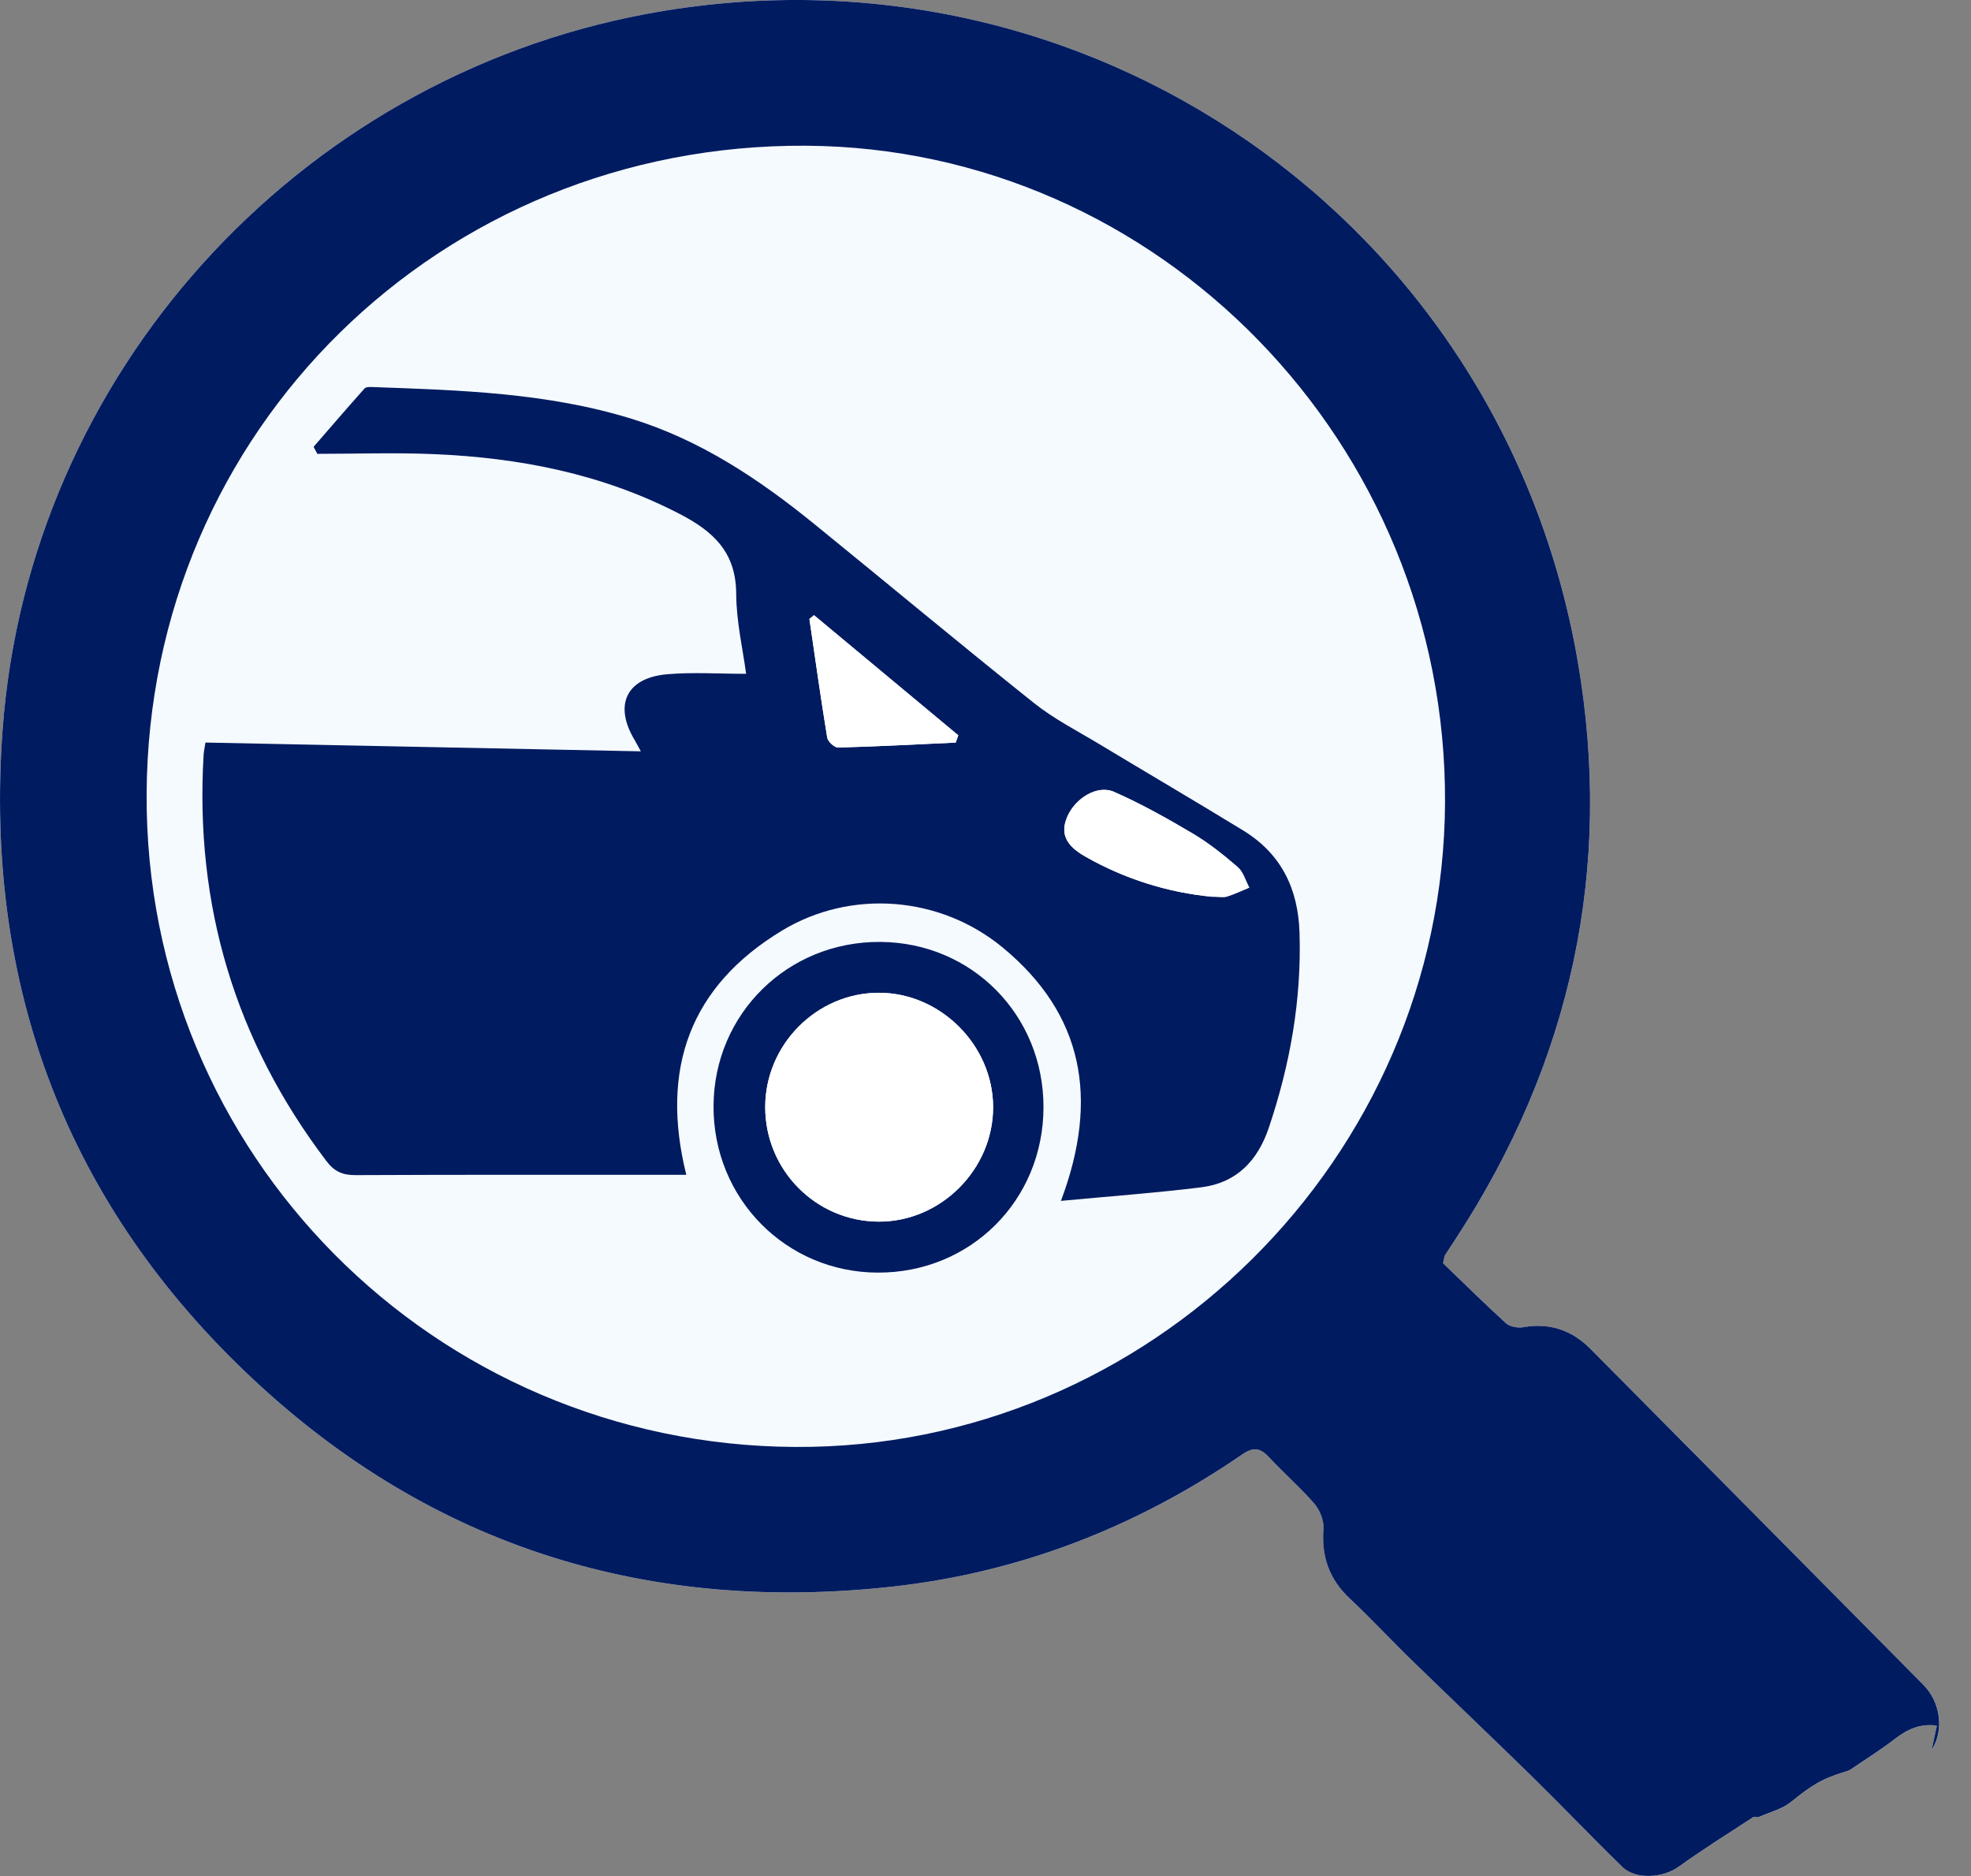 <?xml version="1.0" encoding="UTF-8" standalone="no"?>
<!DOCTYPE svg PUBLIC "-//W3C//DTD SVG 1.1//EN" "http://www.w3.org/Graphics/SVG/1.1/DTD/svg11.dtd">
<svg width="100%" height="100%" viewBox="0 0 62 59" version="1.1" xmlns="http://www.w3.org/2000/svg" xmlns:xlink="http://www.w3.org/1999/xlink" xml:space="preserve" xmlns:serif="http://www.serif.com/" style="fill-rule:evenodd;clip-rule:evenodd;stroke-linejoin:round;stroke-miterlimit:2;">
    <rect x="0" y="0" width="62" height="59" fill="#808080" stroke="none"/>
    <g transform="matrix(1,0,0,1,-385.509,-98.963)">
        <g transform="matrix(1,0,0,1,385.509,98.963)">
            <path d="M45.393,39.728C45.431,39.561 45.429,39.515 45.45,39.484C45.559,39.311 45.674,39.143 45.786,38.972C49.421,33.412 50.759,27.325 49.63,20.791C47.232,6.904 34.137,-2.145 20.326,0.44C9.317,2.501 0.895,11.798 0.081,22.959C-0.505,30.994 2.096,37.907 7.999,43.41C13.656,48.682 20.448,50.749 28.099,49.897C32.092,49.452 35.758,48.024 39.077,45.744C39.46,45.481 39.667,45.557 39.942,45.852C40.401,46.345 40.914,46.789 41.352,47.298C41.525,47.498 41.655,47.826 41.635,48.084C41.566,48.964 41.822,49.676 42.469,50.282C43.139,50.91 43.764,51.584 44.422,52.225C45.693,53.461 46.979,54.68 48.245,55.921C49.185,56.842 50.092,57.797 51.035,58.714C51.461,59.127 52.319,59.06 52.806,58.709C53.568,58.16 54.369,57.662 55.156,57.148C55.197,57.121 55.282,57.167 55.331,57.145C55.676,56.995 56.066,56.898 56.347,56.668C56.945,56.182 57.296,55.941 58.044,55.721C58.102,55.704 58.163,55.686 58.214,55.652C58.681,55.335 59.161,55.035 59.607,54.69C60.004,54.383 60.41,54.2 60.929,54.272C60.865,54.569 60.816,54.803 60.766,55.038C61.171,54.381 61.036,53.524 60.498,52.982C57.013,49.461 53.524,45.943 50.036,42.425C49.449,41.834 48.754,41.596 47.922,41.741C47.75,41.77 47.5,41.728 47.378,41.618C46.683,40.989 46.018,40.33 45.393,39.728Z" style="fill:rgb(245,250,255);fill-rule:nonzero;"/>
            <path d="M45.393,39.728C46.017,40.328 46.683,40.988 47.375,41.617C47.498,41.727 47.747,41.77 47.92,41.74C48.752,41.595 49.448,41.834 50.033,42.424C53.522,45.942 57.011,49.459 60.496,52.981C61.033,53.523 61.168,54.38 60.764,55.037C60.814,54.801 60.864,54.566 60.927,54.271C60.408,54.198 60.001,54.382 59.605,54.689C59.158,55.033 58.679,55.335 58.211,55.651C58.162,55.684 58.1,55.703 58.041,55.72C57.295,55.939 56.942,56.181 56.345,56.666C56.062,56.896 55.672,56.993 55.328,57.143C55.278,57.166 55.193,57.12 55.153,57.147C54.365,57.661 53.566,58.16 52.804,58.708C52.317,59.059 51.459,59.127 51.033,58.713C50.089,57.796 49.183,56.841 48.243,55.92C46.977,54.679 45.69,53.46 44.42,52.224C43.761,51.584 43.137,50.908 42.467,50.281C41.819,49.675 41.564,48.963 41.632,48.082C41.652,47.826 41.521,47.498 41.35,47.296C40.911,46.788 40.399,46.344 39.94,45.851C39.664,45.554 39.458,45.479 39.075,45.743C35.756,48.022 32.09,49.451 28.097,49.896C20.446,50.748 13.653,48.681 7.997,43.408C2.096,37.907 -0.505,30.994 0.081,22.959C0.895,11.798 9.317,2.501 20.326,0.44C34.137,-2.145 47.231,6.904 49.629,20.791C50.757,27.325 49.421,33.412 45.784,38.972C45.673,39.143 45.558,39.312 45.449,39.484C45.431,39.517 45.431,39.562 45.393,39.728ZM25.008,45.506C36.162,45.57 45.395,36.424 45.455,25.253C45.516,13.962 36.46,4.649 25.353,4.583C13.854,4.514 4.672,13.535 4.612,24.961C4.552,36.281 13.647,45.441 25.008,45.506Z" style="fill:rgb(0,27,96);fill-rule:nonzero;"/>
            <path d="M33.373,37.767C34.587,34.538 34.071,31.889 31.541,29.799C29.574,28.175 26.772,27.955 24.603,29.264C21.711,31.011 20.759,33.606 21.588,36.947L20.968,36.947C17.705,36.947 14.444,36.942 11.182,36.957C10.779,36.958 10.52,36.848 10.268,36.515C7.394,32.731 6.124,28.47 6.405,23.733C6.412,23.635 6.434,23.538 6.462,23.353C11.015,23.445 15.548,23.536 20.158,23.629C20.066,23.461 20.013,23.359 19.956,23.261C19.303,22.167 19.706,21.315 20.985,21.205C21.784,21.135 22.594,21.191 23.47,21.191C23.37,20.433 23.162,19.555 23.158,18.675C23.152,17.358 22.433,16.706 21.358,16.152C18.929,14.898 16.336,14.395 13.646,14.282C12.427,14.23 11.204,14.273 9.982,14.273C9.943,14.2 9.904,14.126 9.864,14.053C10.397,13.438 10.928,12.822 11.469,12.215C11.511,12.168 11.623,12.168 11.702,12.172C14.45,12.271 17.201,12.348 19.863,13.169C22.026,13.836 23.868,15.063 25.603,16.471C27.915,18.348 30.202,20.257 32.529,22.113C33.16,22.616 33.895,22.989 34.59,23.408C36.09,24.313 37.603,25.199 39.098,26.113C40.295,26.844 40.834,27.937 40.878,29.334C40.944,31.444 40.583,33.476 39.912,35.467C39.561,36.509 38.892,37.2 37.794,37.339C36.366,37.517 34.928,37.62 33.373,37.767ZM38.105,28.2C38.358,28.2 38.489,28.229 38.6,28.194C38.838,28.119 39.065,28.01 39.298,27.914C39.179,27.695 39.109,27.42 38.933,27.268C38.488,26.883 38.02,26.51 37.515,26.211C36.713,25.735 35.895,25.278 35.044,24.903C34.516,24.67 33.819,25.105 33.57,25.691C33.354,26.199 33.511,26.579 34.131,26.933C35.404,27.661 36.778,28.072 38.105,28.2ZM30.064,23.354C30.09,23.278 30.118,23.202 30.144,23.125C28.632,21.866 27.118,20.606 25.606,19.347C25.558,19.386 25.51,19.427 25.461,19.466C25.644,20.712 25.817,21.958 26.022,23.2C26.043,23.323 26.248,23.512 26.364,23.51C27.598,23.477 28.831,23.412 30.064,23.354Z" style="fill:rgb(0,27,96);fill-rule:nonzero;"/>
            <path d="M32.824,34.828C32.818,37.75 30.534,40.028 27.618,40.023C24.725,40.018 22.432,37.695 22.445,34.783C22.459,31.883 24.78,29.601 27.695,29.623C30.577,29.643 32.831,31.93 32.824,34.828ZM24.071,34.817C24.071,36.794 25.656,38.402 27.624,38.419C29.589,38.437 31.253,36.772 31.24,34.801C31.228,32.86 29.574,31.216 27.639,31.222C25.687,31.227 24.072,32.855 24.071,34.817Z" style="fill:rgb(0,27,96);fill-rule:nonzero;"/>
            <path d="M38.104,28.2C36.776,28.072 35.403,27.661 34.13,26.934C33.509,26.58 33.352,26.2 33.569,25.692C33.818,25.106 34.515,24.671 35.043,24.904C35.894,25.279 36.712,25.738 37.514,26.212C38.019,26.511 38.487,26.884 38.932,27.269C39.109,27.421 39.178,27.696 39.297,27.915C39.066,28.01 38.838,28.119 38.599,28.195C38.489,28.229 38.357,28.2 38.104,28.2Z" style="fill:white;fill-rule:nonzero;"/>
            <path d="M30.063,23.354C28.83,23.41 27.598,23.477 26.364,23.51C26.248,23.513 26.042,23.323 26.021,23.2C25.817,21.958 25.643,20.712 25.461,19.466C25.509,19.427 25.556,19.386 25.605,19.347C27.118,20.606 28.632,21.866 30.144,23.125C30.117,23.202 30.09,23.278 30.063,23.354Z" style="fill:white;fill-rule:nonzero;"/>
            <path d="M24.07,34.817C24.07,32.855 25.686,31.227 27.638,31.222C29.572,31.217 31.227,32.861 31.239,34.801C31.252,36.772 29.588,38.437 27.623,38.42C25.656,38.402 24.07,36.794 24.07,34.817Z" style="fill:white;fill-rule:nonzero;"/>
        </g>
    </g>
</svg>
